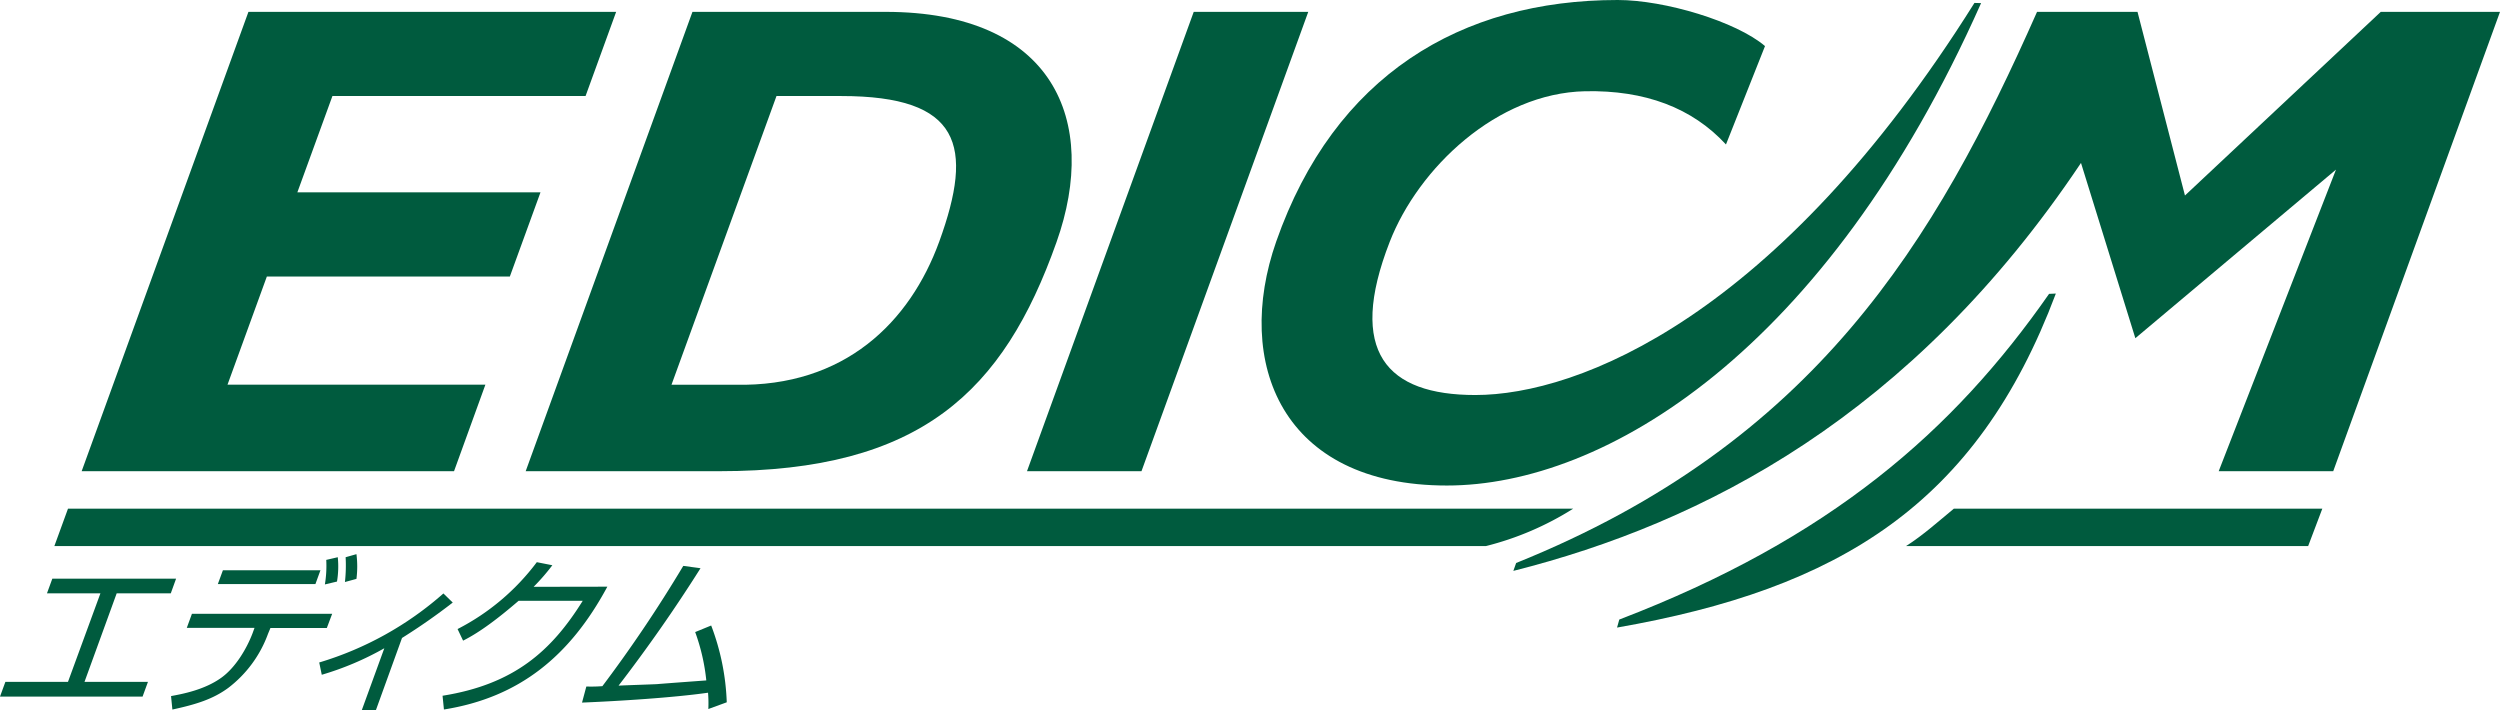 <svg xmlns="http://www.w3.org/2000/svg" viewBox="0 0 579.53 164.67"><defs><style>.cls-1{fill:#005b3e;}</style></defs><title>アセット 2</title><g id="レイヤー_2" data-name="レイヤー 2"><g id="エディクムロゴ"><polygon class="cls-1" points="105.25 109.23 18.93 109.23 57.59 2.75 142.83 2.75 135.74 22.26 77.06 22.26 68.93 44.59 125.29 44.59 118.19 64.1 61.86 64.1 52.74 89.17 112.52 89.17 105.25 109.23"/><path class="cls-1" d="M205.29,2.75H160.52L121.86,109.23h44.92c46.62,0,65.83-18.4,78.13-53.09C254.93,27.92,244.14,2.75,205.29,2.75ZM217.73,56c-6.79,18.66-21.92,33.73-47.29,33.19H155.66L180,22.26h15C222.76,22.26,225.81,33.76,217.73,56Z"/><polygon class="cls-1" points="264.61 109.23 238.07 109.23 276.72 2.75 303.27 2.75 264.61 109.23"/><path class="cls-1" d="M15.76,117.92l-3.16,8.67H344.44a69.54,69.54,0,0,0,20.24-8.67Z"/><path class="cls-1" d="M535.06,126.58l3.28-8.66H452.92c-3.35,2.77-7.37,6.34-11.08,8.66Z"/><path class="cls-1" d="M457.7.68C412.09,73.41,365.92,91.57,342,91.57c-20.56,0-29.78-10-19.85-35.5,6.67-17.13,24.85-34.49,45.31-34.92,13.84-.28,24.79,3.82,32.64,12.34l9.05-22.81C402.49,5,385.93,0,375,0c-36.38,0-65.68,17.52-79.16,56-9.83,28.09,1.22,56.55,39.57,56.55,36.49,0,87.84-30.89,123.83-111.83Z"/><path class="cls-1" d="M475,68.12c-22.21,31.84-50.76,56.78-99.63,75.5l-.52,1.86c51.43-9,83.35-28.49,101.72-77.43Z"/><path class="cls-1" d="M541.51,39.32l-27.19,69.91h26.55L579.53,2.75H551.89L506.5,45.32l-11-42.57H472.21C448.64,56,420.69,102.61,351.46,130.51l-.65,1.83c44-11.1,92.3-35.85,131.59-94.57L495,78.4Z"/></g><g id="カタカナロゴガイドライン"><path class="cls-1" d="M40.82,134.14l-1.23,3.4H27.05l-7.46,20.52H34.3l-1.25,3.42H0l1.25-3.42H15.76l7.52-20.52H10.89l1.24-3.4Z"/><path class="cls-1" d="M51.67,132.2l-1.17,3.19H73.12l1.16-3.19Zm-7.18,10.09-1.19,3.26H59l-.47,1.29c-1.42,3.7-4,7.94-7.19,10.24-3.92,2.84-9,3.78-11.69,4.28l.31,3.12c5.58-1.21,9.41-2.42,12.93-5a27.6,27.6,0,0,0,9.23-12.53l.57-1.37H75.76L77,142.29Zm33.63-7.48a21.16,21.16,0,0,0,.18-5.64l-2.67.62a26.31,26.31,0,0,1-.32,5.69Zm4.51-.62a22.91,22.91,0,0,0,0-5.73l-2.51.71a34.91,34.91,0,0,1-.16,5.75Z"/><path class="cls-1" d="M87.12,164.67H83.85l5.24-14.4a68.55,68.55,0,0,1-14.5,6.15L74,153.57a76.75,76.75,0,0,0,28.79-16l2.16,2.11a141.89,141.89,0,0,1-11.76,8.21Z"/><path class="cls-1" d="M140.79,136c-8.69,16.17-20.49,25.7-37.88,28.47l-.32-3.19c16.65-2.65,25.29-10.44,32.49-22H120.21c-4.65,4-8.91,7.25-12.86,9.23l-1.28-2.69a53.29,53.29,0,0,0,18.37-15.5l3.6.71a48.4,48.4,0,0,1-4.34,5Z"/><path class="cls-1" d="M164.86,145a55.12,55.12,0,0,1,3.61,17.8l-4.27,1.56a29.2,29.2,0,0,0-.07-3.78c-8.25,1.17-20.87,1.95-29.21,2.29l1-3.73a33,33,0,0,0,3.72-.08,314.51,314.51,0,0,0,18.75-27.88l4,.54c-5.82,9.23-12.17,18.34-19,27.22,1.35-.08,8.4-.31,8.93-.35,1.81-.16,9.81-.74,11.41-.86a46.51,46.51,0,0,0-2.58-11.21Z"/></g></g></svg>